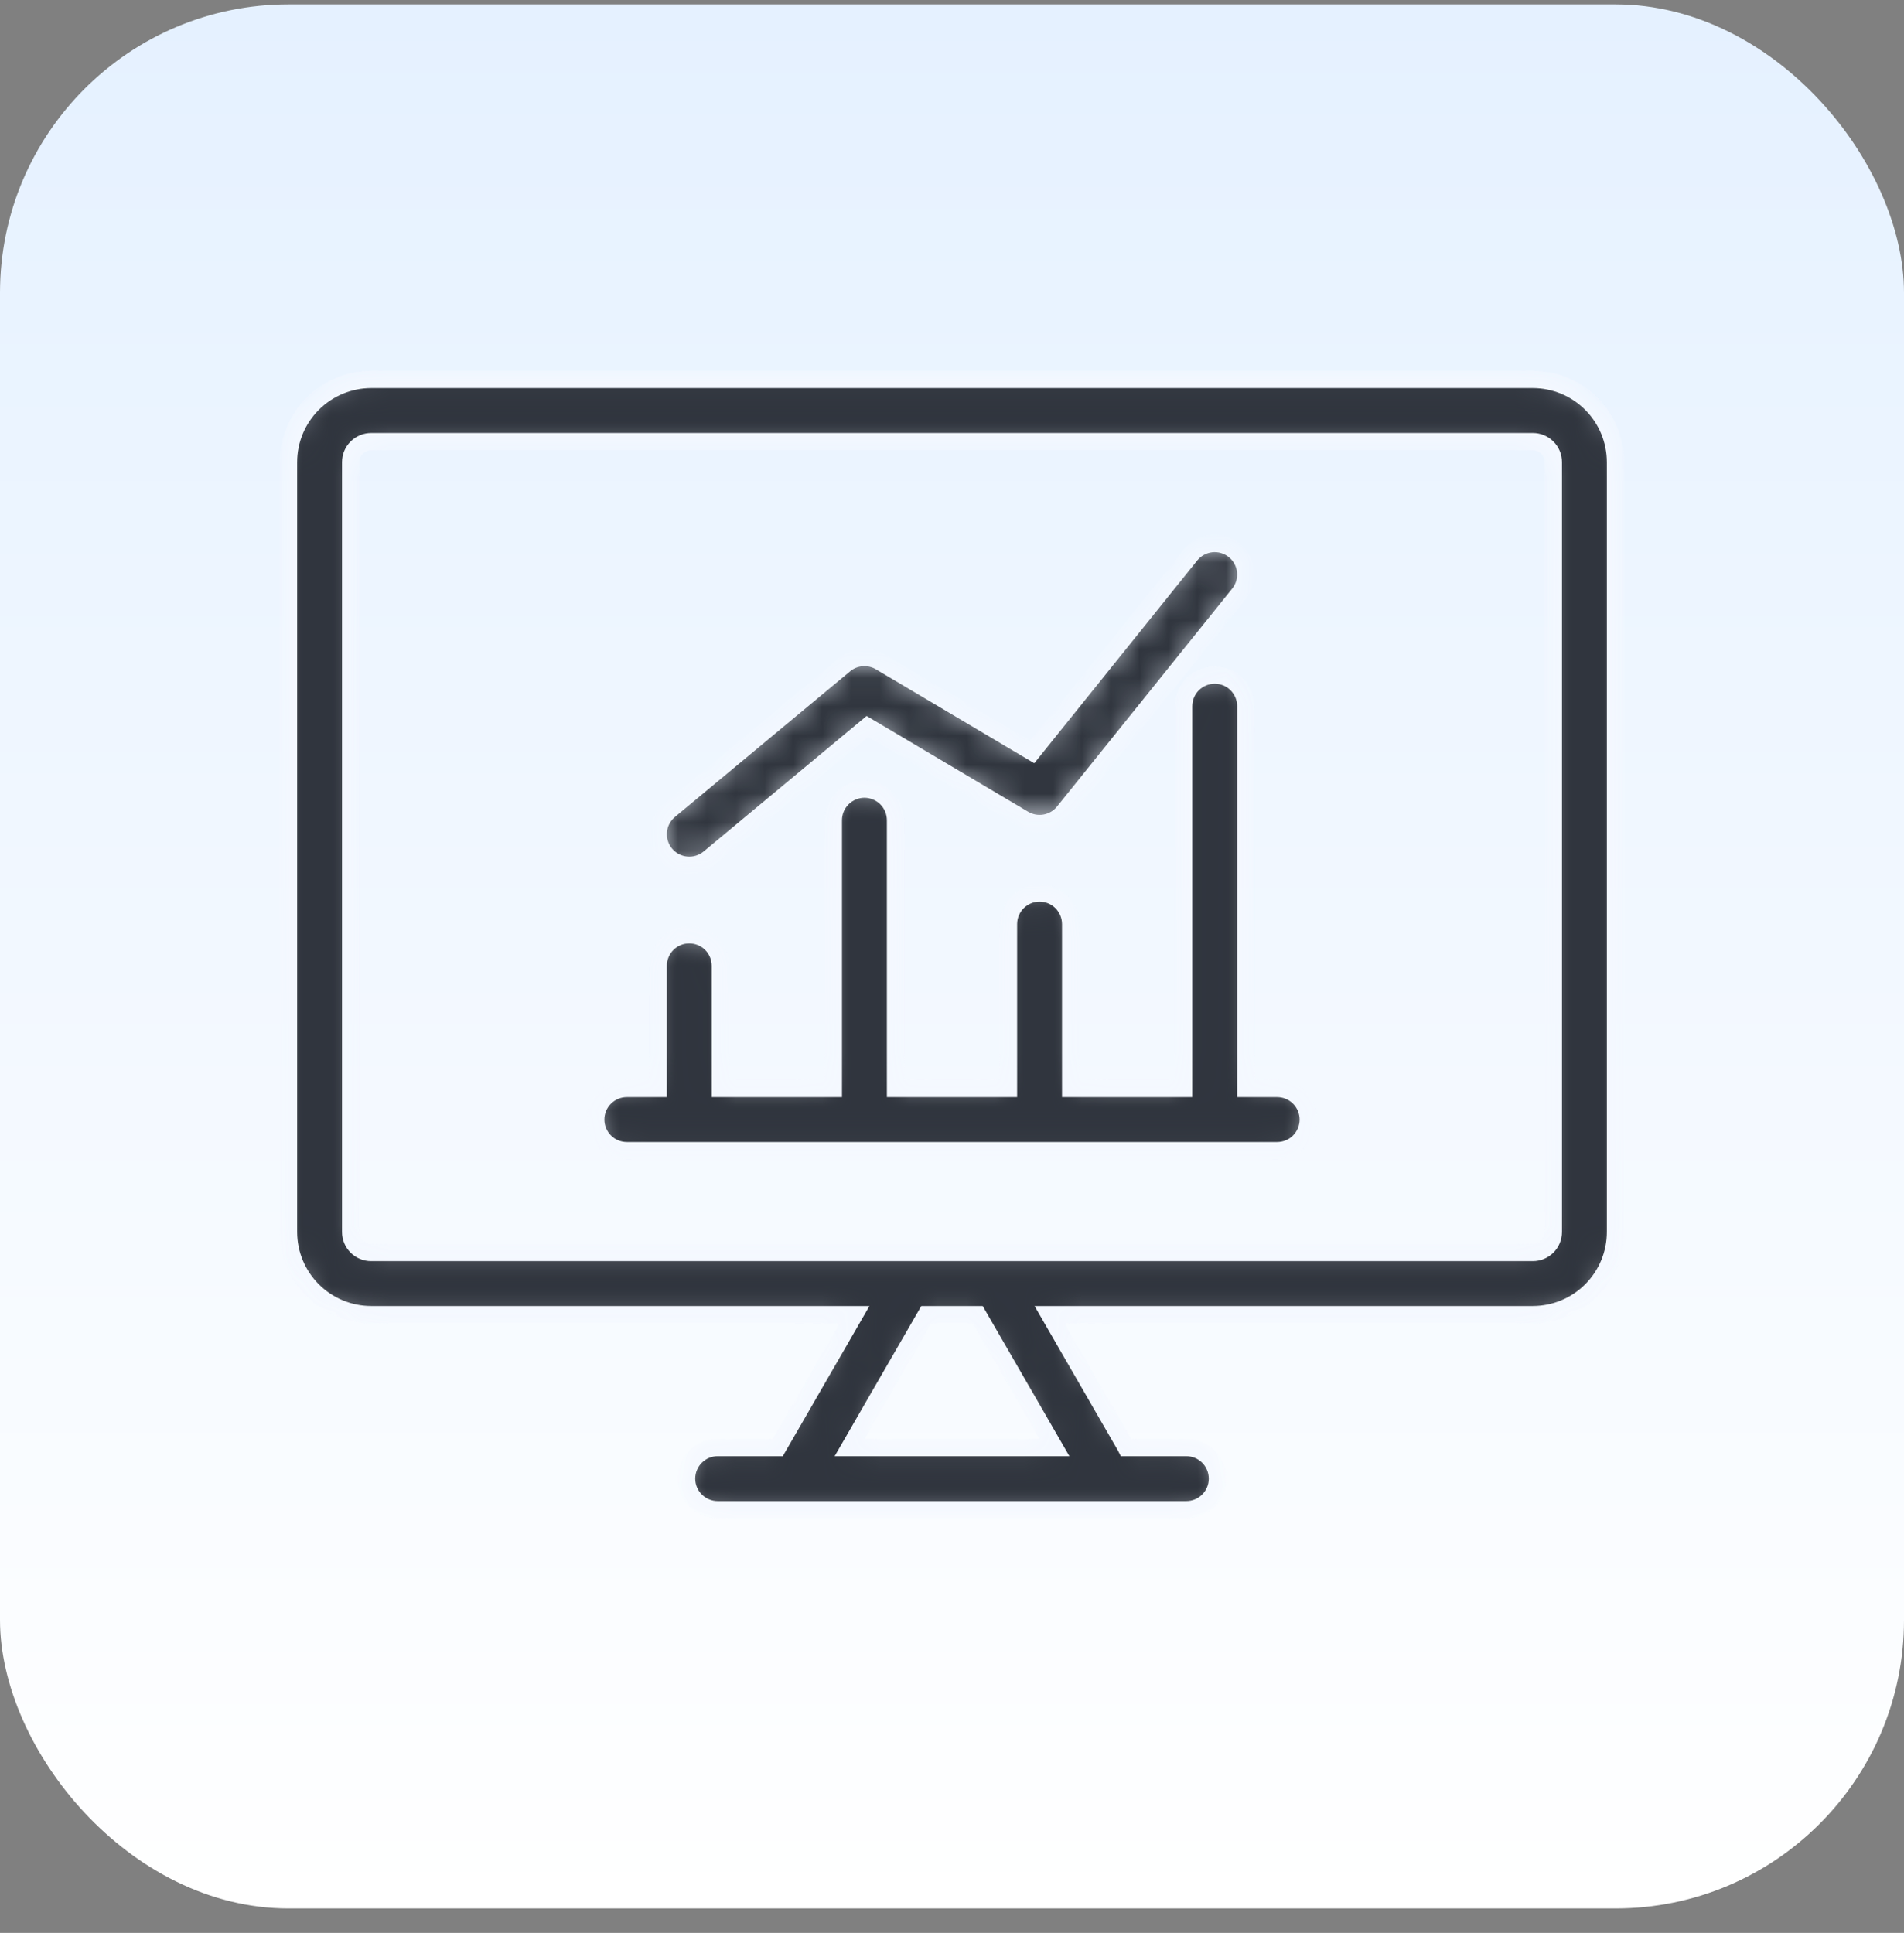 <svg width="66" height="67" viewBox="0 0 66 67" fill="none" xmlns="http://www.w3.org/2000/svg">
<rect x="0" y="0" width="66" height="67" fill="#808080" stroke="none"/>
<rect y="0.152" width="66" height="66" rx="10" fill="url(#paint0_linear_12404_18729)"/>
<mask id="path-2-inside-1_12404_18729" fill="white">
<path d="M12.865 45.57H29.619L26.961 50.175H24.877C24.591 50.175 24.317 50.289 24.115 50.491C23.913 50.693 23.799 50.968 23.799 51.254C23.799 51.539 23.913 51.814 24.115 52.016C24.317 52.218 24.591 52.332 24.877 52.332H41.123C41.409 52.332 41.683 52.218 41.885 52.016C42.087 51.814 42.201 51.539 42.201 51.254C42.201 50.968 42.087 50.693 41.885 50.491C41.683 50.289 41.409 50.175 41.123 50.175H39.036C39.028 50.159 39.02 50.142 39.011 50.127L36.381 45.57H53.135C53.894 45.569 54.623 45.267 55.16 44.73C55.697 44.193 55.999 43.465 56 42.706V16.018C55.999 15.258 55.697 14.53 55.16 13.992C54.623 13.455 53.894 13.153 53.135 13.152H12.865C12.106 13.153 11.377 13.455 10.84 13.992C10.303 14.53 10.001 15.258 10 16.018V42.706C10.001 43.465 10.303 44.193 10.84 44.73C11.377 45.267 12.106 45.569 12.865 45.57ZM36.55 50.175H29.451L32.109 45.57H33.891L36.55 50.175ZM12.156 16.018C12.156 15.83 12.231 15.649 12.364 15.517C12.497 15.384 12.677 15.309 12.865 15.309H53.135C53.323 15.309 53.503 15.384 53.636 15.517C53.769 15.649 53.844 15.83 53.844 16.018V42.706C53.843 42.894 53.769 43.074 53.636 43.207C53.503 43.34 53.323 43.414 53.135 43.414H12.865C12.677 43.414 12.497 43.34 12.364 43.207C12.231 43.074 12.156 42.894 12.156 42.706V16.018ZM20.65 38.807C20.65 38.666 20.678 38.526 20.732 38.395C20.786 38.264 20.866 38.145 20.966 38.045C21.066 37.945 21.185 37.865 21.315 37.811C21.446 37.757 21.586 37.729 21.728 37.729H22.815V33.479C22.815 33.193 22.929 32.919 23.131 32.716C23.333 32.514 23.607 32.401 23.893 32.401C24.179 32.401 24.453 32.514 24.656 32.716C24.858 32.919 24.971 33.193 24.971 33.479V37.729H28.886V28.431C28.886 28.145 29 27.871 29.202 27.669C29.404 27.467 29.678 27.353 29.964 27.353C30.25 27.353 30.524 27.467 30.727 27.669C30.929 27.871 31.043 28.145 31.043 28.431V37.729H34.957V32.032C34.957 31.746 35.071 31.471 35.273 31.269C35.475 31.067 35.749 30.953 36.035 30.953C36.321 30.953 36.596 31.067 36.798 31.269C37 31.471 37.114 31.746 37.114 32.032V37.729H41.028V24.478C41.028 24.192 41.142 23.918 41.344 23.716C41.546 23.513 41.821 23.4 42.107 23.4C42.392 23.4 42.667 23.513 42.869 23.716C43.071 23.918 43.185 24.192 43.185 24.478V37.729H44.272C44.558 37.729 44.832 37.843 45.034 38.045C45.236 38.247 45.35 38.521 45.35 38.807C45.35 39.093 45.236 39.367 45.034 39.57C44.832 39.772 44.558 39.885 44.272 39.885H21.728C21.442 39.885 21.168 39.772 20.966 39.57C20.764 39.367 20.65 39.093 20.65 38.807ZM23.064 29.605C22.974 29.497 22.906 29.371 22.864 29.236C22.822 29.101 22.807 28.958 22.82 28.817C22.833 28.676 22.873 28.539 22.939 28.414C23.005 28.289 23.095 28.178 23.204 28.087L29.275 23.04C29.446 22.897 29.657 22.811 29.879 22.794C30.101 22.776 30.323 22.828 30.514 22.941L35.781 26.065L41.266 19.24C41.446 19.017 41.706 18.874 41.99 18.843C42.274 18.813 42.559 18.896 42.782 19.075C43.005 19.254 43.148 19.514 43.178 19.799C43.209 20.083 43.126 20.368 42.947 20.591L36.876 28.144C36.713 28.347 36.483 28.483 36.228 28.53C35.972 28.576 35.709 28.528 35.486 28.396L30.069 25.184L24.583 29.745C24.474 29.835 24.348 29.904 24.213 29.946C24.078 29.988 23.936 30.002 23.794 29.989C23.654 29.977 23.516 29.936 23.391 29.87C23.266 29.804 23.155 29.714 23.064 29.605V29.605Z"/>
</mask>
<path d="M12.865 45.57H29.619L26.961 50.175H24.877C24.591 50.175 24.317 50.289 24.115 50.491C23.913 50.693 23.799 50.968 23.799 51.254C23.799 51.539 23.913 51.814 24.115 52.016C24.317 52.218 24.591 52.332 24.877 52.332H41.123C41.409 52.332 41.683 52.218 41.885 52.016C42.087 51.814 42.201 51.539 42.201 51.254C42.201 50.968 42.087 50.693 41.885 50.491C41.683 50.289 41.409 50.175 41.123 50.175H39.036C39.028 50.159 39.02 50.142 39.011 50.127L36.381 45.57H53.135C53.894 45.569 54.623 45.267 55.16 44.73C55.697 44.193 55.999 43.465 56 42.706V16.018C55.999 15.258 55.697 14.53 55.16 13.992C54.623 13.455 53.894 13.153 53.135 13.152H12.865C12.106 13.153 11.377 13.455 10.84 13.992C10.303 14.53 10.001 15.258 10 16.018V42.706C10.001 43.465 10.303 44.193 10.84 44.73C11.377 45.267 12.106 45.569 12.865 45.57ZM36.55 50.175H29.451L32.109 45.57H33.891L36.55 50.175ZM12.156 16.018C12.156 15.83 12.231 15.649 12.364 15.517C12.497 15.384 12.677 15.309 12.865 15.309H53.135C53.323 15.309 53.503 15.384 53.636 15.517C53.769 15.649 53.844 15.83 53.844 16.018V42.706C53.843 42.894 53.769 43.074 53.636 43.207C53.503 43.34 53.323 43.414 53.135 43.414H12.865C12.677 43.414 12.497 43.34 12.364 43.207C12.231 43.074 12.156 42.894 12.156 42.706V16.018ZM20.65 38.807C20.65 38.666 20.678 38.526 20.732 38.395C20.786 38.264 20.866 38.145 20.966 38.045C21.066 37.945 21.185 37.865 21.315 37.811C21.446 37.757 21.586 37.729 21.728 37.729H22.815V33.479C22.815 33.193 22.929 32.919 23.131 32.716C23.333 32.514 23.607 32.401 23.893 32.401C24.179 32.401 24.453 32.514 24.656 32.716C24.858 32.919 24.971 33.193 24.971 33.479V37.729H28.886V28.431C28.886 28.145 29 27.871 29.202 27.669C29.404 27.467 29.678 27.353 29.964 27.353C30.25 27.353 30.524 27.467 30.727 27.669C30.929 27.871 31.043 28.145 31.043 28.431V37.729H34.957V32.032C34.957 31.746 35.071 31.471 35.273 31.269C35.475 31.067 35.749 30.953 36.035 30.953C36.321 30.953 36.596 31.067 36.798 31.269C37 31.471 37.114 31.746 37.114 32.032V37.729H41.028V24.478C41.028 24.192 41.142 23.918 41.344 23.716C41.546 23.513 41.821 23.4 42.107 23.4C42.392 23.4 42.667 23.513 42.869 23.716C43.071 23.918 43.185 24.192 43.185 24.478V37.729H44.272C44.558 37.729 44.832 37.843 45.034 38.045C45.236 38.247 45.35 38.521 45.35 38.807C45.35 39.093 45.236 39.367 45.034 39.57C44.832 39.772 44.558 39.885 44.272 39.885H21.728C21.442 39.885 21.168 39.772 20.966 39.57C20.764 39.367 20.65 39.093 20.65 38.807ZM23.064 29.605C22.974 29.497 22.906 29.371 22.864 29.236C22.822 29.101 22.807 28.958 22.82 28.817C22.833 28.676 22.873 28.539 22.939 28.414C23.005 28.289 23.095 28.178 23.204 28.087L29.275 23.04C29.446 22.897 29.657 22.811 29.879 22.794C30.101 22.776 30.323 22.828 30.514 22.941L35.781 26.065L41.266 19.24C41.446 19.017 41.706 18.874 41.99 18.843C42.274 18.813 42.559 18.896 42.782 19.075C43.005 19.254 43.148 19.514 43.178 19.799C43.209 20.083 43.126 20.368 42.947 20.591L36.876 28.144C36.713 28.347 36.483 28.483 36.228 28.53C35.972 28.576 35.709 28.528 35.486 28.396L30.069 25.184L24.583 29.745C24.474 29.835 24.348 29.904 24.213 29.946C24.078 29.988 23.936 30.002 23.794 29.989C23.654 29.977 23.516 29.936 23.391 29.87C23.266 29.804 23.155 29.714 23.064 29.605V29.605Z" fill="#30353E" stroke="#F4F8FF" stroke-width="0.6" mask="url(#path-2-inside-1_12404_18729)"/>
<mask id="path-3-inside-2_12404_18729" fill="white">
<path d="M12.865 45.57H29.619L26.961 50.175H24.877C24.591 50.175 24.317 50.289 24.115 50.491C23.913 50.693 23.799 50.968 23.799 51.254C23.799 51.539 23.913 51.814 24.115 52.016C24.317 52.218 24.591 52.332 24.877 52.332H41.123C41.409 52.332 41.683 52.218 41.885 52.016C42.087 51.814 42.201 51.539 42.201 51.254C42.201 50.968 42.087 50.693 41.885 50.491C41.683 50.289 41.409 50.175 41.123 50.175H39.036C39.028 50.159 39.02 50.142 39.011 50.127L36.381 45.57H53.135C53.894 45.569 54.623 45.267 55.16 44.73C55.697 44.193 55.999 43.465 56 42.706V16.018C55.999 15.258 55.697 14.53 55.16 13.992C54.623 13.455 53.894 13.153 53.135 13.152H12.865C12.106 13.153 11.377 13.455 10.84 13.992C10.303 14.53 10.001 15.258 10 16.018V42.706C10.001 43.465 10.303 44.193 10.84 44.73C11.377 45.267 12.106 45.569 12.865 45.57ZM36.55 50.175H29.451L32.109 45.57H33.891L36.55 50.175ZM12.156 16.018C12.156 15.83 12.231 15.649 12.364 15.517C12.497 15.384 12.677 15.309 12.865 15.309H53.135C53.323 15.309 53.503 15.384 53.636 15.517C53.769 15.649 53.844 15.83 53.844 16.018V42.706C53.843 42.894 53.769 43.074 53.636 43.207C53.503 43.34 53.323 43.414 53.135 43.414H12.865C12.677 43.414 12.497 43.34 12.364 43.207C12.231 43.074 12.156 42.894 12.156 42.706V16.018ZM20.65 38.807C20.65 38.666 20.678 38.526 20.732 38.395C20.786 38.264 20.866 38.145 20.966 38.045C21.066 37.945 21.185 37.865 21.315 37.811C21.446 37.757 21.586 37.729 21.728 37.729H22.815V33.479C22.815 33.193 22.929 32.919 23.131 32.716C23.333 32.514 23.607 32.401 23.893 32.401C24.179 32.401 24.453 32.514 24.656 32.716C24.858 32.919 24.971 33.193 24.971 33.479V37.729H28.886V28.431C28.886 28.145 29 27.871 29.202 27.669C29.404 27.467 29.678 27.353 29.964 27.353C30.25 27.353 30.524 27.467 30.727 27.669C30.929 27.871 31.043 28.145 31.043 28.431V37.729H34.957V32.032C34.957 31.746 35.071 31.471 35.273 31.269C35.475 31.067 35.749 30.953 36.035 30.953C36.321 30.953 36.596 31.067 36.798 31.269C37 31.471 37.114 31.746 37.114 32.032V37.729H41.028V24.478C41.028 24.192 41.142 23.918 41.344 23.716C41.546 23.513 41.821 23.4 42.107 23.4C42.392 23.4 42.667 23.513 42.869 23.716C43.071 23.918 43.185 24.192 43.185 24.478V37.729H44.272C44.558 37.729 44.832 37.843 45.034 38.045C45.236 38.247 45.35 38.521 45.35 38.807C45.35 39.093 45.236 39.367 45.034 39.57C44.832 39.772 44.558 39.885 44.272 39.885H21.728C21.442 39.885 21.168 39.772 20.966 39.57C20.764 39.367 20.65 39.093 20.65 38.807Z"/>
</mask>
<path d="M12.865 45.57H29.619L26.961 50.175H24.877C24.591 50.175 24.317 50.289 24.115 50.491C23.913 50.693 23.799 50.968 23.799 51.254C23.799 51.539 23.913 51.814 24.115 52.016C24.317 52.218 24.591 52.332 24.877 52.332H41.123C41.409 52.332 41.683 52.218 41.885 52.016C42.087 51.814 42.201 51.539 42.201 51.254C42.201 50.968 42.087 50.693 41.885 50.491C41.683 50.289 41.409 50.175 41.123 50.175H39.036C39.028 50.159 39.02 50.142 39.011 50.127L36.381 45.57H53.135C53.894 45.569 54.623 45.267 55.16 44.73C55.697 44.193 55.999 43.465 56 42.706V16.018C55.999 15.258 55.697 14.53 55.16 13.992C54.623 13.455 53.894 13.153 53.135 13.152H12.865C12.106 13.153 11.377 13.455 10.84 13.992C10.303 14.53 10.001 15.258 10 16.018V42.706C10.001 43.465 10.303 44.193 10.84 44.73C11.377 45.267 12.106 45.569 12.865 45.57ZM36.55 50.175H29.451L32.109 45.57H33.891L36.55 50.175ZM12.156 16.018C12.156 15.83 12.231 15.649 12.364 15.517C12.497 15.384 12.677 15.309 12.865 15.309H53.135C53.323 15.309 53.503 15.384 53.636 15.517C53.769 15.649 53.844 15.83 53.844 16.018V42.706C53.843 42.894 53.769 43.074 53.636 43.207C53.503 43.34 53.323 43.414 53.135 43.414H12.865C12.677 43.414 12.497 43.34 12.364 43.207C12.231 43.074 12.156 42.894 12.156 42.706V16.018ZM20.65 38.807C20.65 38.666 20.678 38.526 20.732 38.395C20.786 38.264 20.866 38.145 20.966 38.045C21.066 37.945 21.185 37.865 21.315 37.811C21.446 37.757 21.586 37.729 21.728 37.729H22.815V33.479C22.815 33.193 22.929 32.919 23.131 32.716C23.333 32.514 23.607 32.401 23.893 32.401C24.179 32.401 24.453 32.514 24.656 32.716C24.858 32.919 24.971 33.193 24.971 33.479V37.729H28.886V28.431C28.886 28.145 29 27.871 29.202 27.669C29.404 27.467 29.678 27.353 29.964 27.353C30.25 27.353 30.524 27.467 30.727 27.669C30.929 27.871 31.043 28.145 31.043 28.431V37.729H34.957V32.032C34.957 31.746 35.071 31.471 35.273 31.269C35.475 31.067 35.749 30.953 36.035 30.953C36.321 30.953 36.596 31.067 36.798 31.269C37 31.471 37.114 31.746 37.114 32.032V37.729H41.028V24.478C41.028 24.192 41.142 23.918 41.344 23.716C41.546 23.513 41.821 23.4 42.107 23.4C42.392 23.4 42.667 23.513 42.869 23.716C43.071 23.918 43.185 24.192 43.185 24.478V37.729H44.272C44.558 37.729 44.832 37.843 45.034 38.045C45.236 38.247 45.35 38.521 45.35 38.807C45.35 39.093 45.236 39.367 45.034 39.57C44.832 39.772 44.558 39.885 44.272 39.885H21.728C21.442 39.885 21.168 39.772 20.966 39.57C20.764 39.367 20.65 39.093 20.65 38.807Z" fill="#30353E" stroke="#F4F8FF" stroke-width="0.6" mask="url(#path-3-inside-2_12404_18729)"/>
<defs>
<linearGradient id="paint0_linear_12404_18729" x1="33" y1="0.152" x2="33" y2="66.152" gradientUnits="userSpaceOnUse">
<stop stop-color="#E5F1FF"/>
<stop offset="1" stop-color="white"/>
</linearGradient>
</defs>
</svg>
